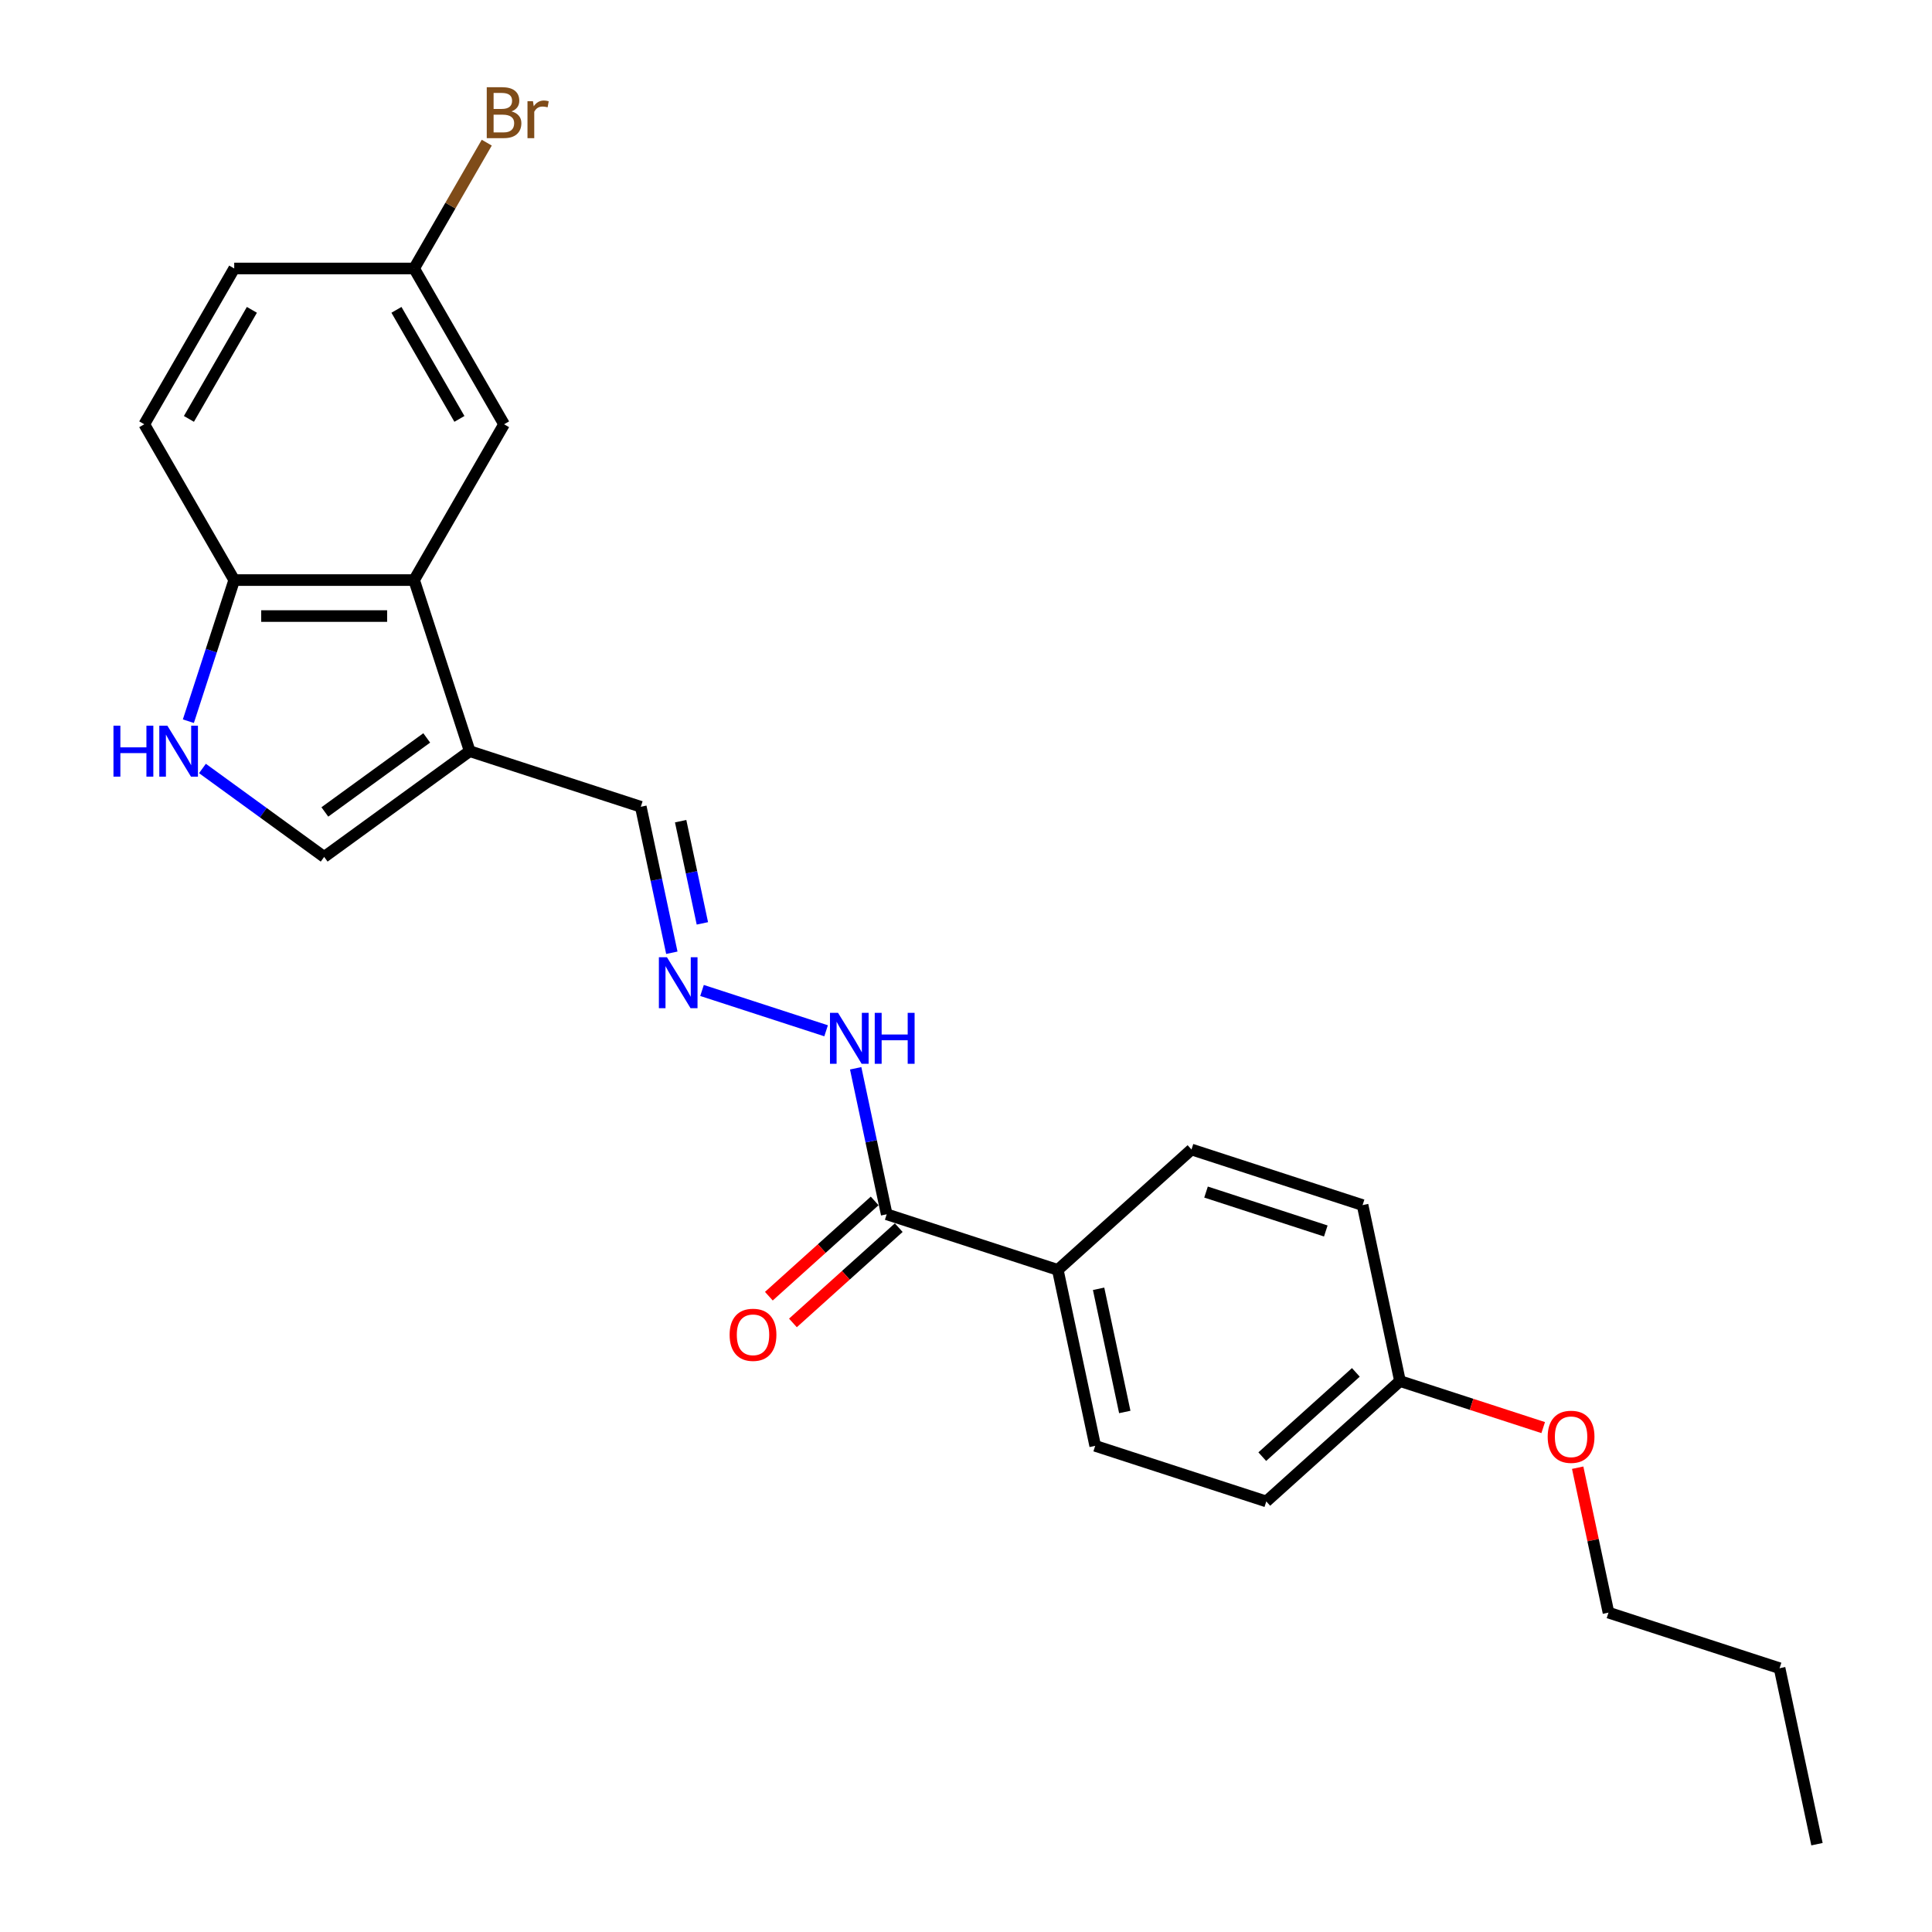 <?xml version='1.0' encoding='iso-8859-1'?>
<svg version='1.1' baseProfile='full'
              xmlns='http://www.w3.org/2000/svg'
                      xmlns:rdkit='http://www.rdkit.org/xml'
                      xmlns:xlink='http://www.w3.org/1999/xlink'
                  xml:space='preserve'
width='1000px' height='1000px' viewBox='0 0 1000 1000'>
<!-- END OF HEADER -->
<rect style='opacity:1.0;fill:#FFFFFF;stroke:none' width='1000' height='1000' x='0' y='0'> </rect>
<path class='bond-0' d='M 243.12,388.804 L 214.346,300.246' style='fill:none;fill-rule:evenodd;stroke:#000000;stroke-width:6px;stroke-linecap:butt;stroke-linejoin:miter;stroke-opacity:1' />
<path class='bond-2' d='M 243.12,388.804 L 167.788,443.535' style='fill:none;fill-rule:evenodd;stroke:#000000;stroke-width:6px;stroke-linecap:butt;stroke-linejoin:miter;stroke-opacity:1' />
<path class='bond-2' d='M 220.874,381.947 L 168.141,420.259' style='fill:none;fill-rule:evenodd;stroke:#000000;stroke-width:6px;stroke-linecap:butt;stroke-linejoin:miter;stroke-opacity:1' />
<path class='bond-9' d='M 243.12,388.804 L 331.678,417.578' style='fill:none;fill-rule:evenodd;stroke:#000000;stroke-width:6px;stroke-linecap:butt;stroke-linejoin:miter;stroke-opacity:1' />
<path class='bond-4' d='M 214.346,300.246 L 121.23,300.246' style='fill:none;fill-rule:evenodd;stroke:#000000;stroke-width:6px;stroke-linecap:butt;stroke-linejoin:miter;stroke-opacity:1' />
<path class='bond-4' d='M 200.378,318.869 L 135.198,318.869' style='fill:none;fill-rule:evenodd;stroke:#000000;stroke-width:6px;stroke-linecap:butt;stroke-linejoin:miter;stroke-opacity:1' />
<path class='bond-7' d='M 214.346,300.246 L 260.903,219.605' style='fill:none;fill-rule:evenodd;stroke:#000000;stroke-width:6px;stroke-linecap:butt;stroke-linejoin:miter;stroke-opacity:1' />
<path class='bond-1' d='M 104.784,397.761 L 136.286,420.648' style='fill:none;fill-rule:evenodd;stroke:#0000FF;stroke-width:6px;stroke-linecap:butt;stroke-linejoin:miter;stroke-opacity:1' />
<path class='bond-1' d='M 136.286,420.648 L 167.788,443.535' style='fill:none;fill-rule:evenodd;stroke:#000000;stroke-width:6px;stroke-linecap:butt;stroke-linejoin:miter;stroke-opacity:1' />
<path class='bond-24' d='M 97.496,373.291 L 109.363,336.768' style='fill:none;fill-rule:evenodd;stroke:#0000FF;stroke-width:6px;stroke-linecap:butt;stroke-linejoin:miter;stroke-opacity:1' />
<path class='bond-24' d='M 109.363,336.768 L 121.23,300.246' style='fill:none;fill-rule:evenodd;stroke:#000000;stroke-width:6px;stroke-linecap:butt;stroke-linejoin:miter;stroke-opacity:1' />
<path class='bond-3' d='M 458.955,628.513 L 450.924,590.729' style='fill:none;fill-rule:evenodd;stroke:#000000;stroke-width:6px;stroke-linecap:butt;stroke-linejoin:miter;stroke-opacity:1' />
<path class='bond-3' d='M 450.924,590.729 L 442.893,552.946' style='fill:none;fill-rule:evenodd;stroke:#0000FF;stroke-width:6px;stroke-linecap:butt;stroke-linejoin:miter;stroke-opacity:1' />
<path class='bond-6' d='M 458.955,628.513 L 547.513,657.287' style='fill:none;fill-rule:evenodd;stroke:#000000;stroke-width:6px;stroke-linecap:butt;stroke-linejoin:miter;stroke-opacity:1' />
<path class='bond-10' d='M 452.725,621.593 L 425.342,646.249' style='fill:none;fill-rule:evenodd;stroke:#000000;stroke-width:6px;stroke-linecap:butt;stroke-linejoin:miter;stroke-opacity:1' />
<path class='bond-10' d='M 425.342,646.249 L 397.959,670.904' style='fill:none;fill-rule:evenodd;stroke:#FF0000;stroke-width:6px;stroke-linecap:butt;stroke-linejoin:miter;stroke-opacity:1' />
<path class='bond-10' d='M 465.186,635.433 L 437.803,660.088' style='fill:none;fill-rule:evenodd;stroke:#000000;stroke-width:6px;stroke-linecap:butt;stroke-linejoin:miter;stroke-opacity:1' />
<path class='bond-10' d='M 437.803,660.088 L 410.421,684.744' style='fill:none;fill-rule:evenodd;stroke:#FF0000;stroke-width:6px;stroke-linecap:butt;stroke-linejoin:miter;stroke-opacity:1' />
<path class='bond-11' d='M 121.23,300.246 L 74.672,219.605' style='fill:none;fill-rule:evenodd;stroke:#000000;stroke-width:6px;stroke-linecap:butt;stroke-linejoin:miter;stroke-opacity:1' />
<path class='bond-5' d='M 347.74,493.145 L 339.709,455.362' style='fill:none;fill-rule:evenodd;stroke:#0000FF;stroke-width:6px;stroke-linecap:butt;stroke-linejoin:miter;stroke-opacity:1' />
<path class='bond-5' d='M 339.709,455.362 L 331.678,417.578' style='fill:none;fill-rule:evenodd;stroke:#000000;stroke-width:6px;stroke-linecap:butt;stroke-linejoin:miter;stroke-opacity:1' />
<path class='bond-5' d='M 363.547,477.938 L 357.925,451.49' style='fill:none;fill-rule:evenodd;stroke:#0000FF;stroke-width:6px;stroke-linecap:butt;stroke-linejoin:miter;stroke-opacity:1' />
<path class='bond-5' d='M 357.925,451.49 L 352.303,425.041' style='fill:none;fill-rule:evenodd;stroke:#000000;stroke-width:6px;stroke-linecap:butt;stroke-linejoin:miter;stroke-opacity:1' />
<path class='bond-8' d='M 363.366,512.664 L 427.591,533.532' style='fill:none;fill-rule:evenodd;stroke:#0000FF;stroke-width:6px;stroke-linecap:butt;stroke-linejoin:miter;stroke-opacity:1' />
<path class='bond-12' d='M 547.513,657.287 L 566.873,748.368' style='fill:none;fill-rule:evenodd;stroke:#000000;stroke-width:6px;stroke-linecap:butt;stroke-linejoin:miter;stroke-opacity:1' />
<path class='bond-12' d='M 568.633,667.078 L 582.185,730.834' style='fill:none;fill-rule:evenodd;stroke:#000000;stroke-width:6px;stroke-linecap:butt;stroke-linejoin:miter;stroke-opacity:1' />
<path class='bond-13' d='M 547.513,657.287 L 616.712,594.981' style='fill:none;fill-rule:evenodd;stroke:#000000;stroke-width:6px;stroke-linecap:butt;stroke-linejoin:miter;stroke-opacity:1' />
<path class='bond-14' d='M 260.903,219.605 L 214.346,138.965' style='fill:none;fill-rule:evenodd;stroke:#000000;stroke-width:6px;stroke-linecap:butt;stroke-linejoin:miter;stroke-opacity:1' />
<path class='bond-14' d='M 237.792,216.821 L 205.201,160.373' style='fill:none;fill-rule:evenodd;stroke:#000000;stroke-width:6px;stroke-linecap:butt;stroke-linejoin:miter;stroke-opacity:1' />
<path class='bond-25' d='M 74.672,219.605 L 121.23,138.965' style='fill:none;fill-rule:evenodd;stroke:#000000;stroke-width:6px;stroke-linecap:butt;stroke-linejoin:miter;stroke-opacity:1' />
<path class='bond-25' d='M 97.784,216.821 L 130.375,160.373' style='fill:none;fill-rule:evenodd;stroke:#000000;stroke-width:6px;stroke-linecap:butt;stroke-linejoin:miter;stroke-opacity:1' />
<path class='bond-17' d='M 566.873,748.368 L 655.431,777.142' style='fill:none;fill-rule:evenodd;stroke:#000000;stroke-width:6px;stroke-linecap:butt;stroke-linejoin:miter;stroke-opacity:1' />
<path class='bond-18' d='M 616.712,594.981 L 705.269,623.755' style='fill:none;fill-rule:evenodd;stroke:#000000;stroke-width:6px;stroke-linecap:butt;stroke-linejoin:miter;stroke-opacity:1' />
<path class='bond-18' d='M 624.24,617.009 L 686.231,637.151' style='fill:none;fill-rule:evenodd;stroke:#000000;stroke-width:6px;stroke-linecap:butt;stroke-linejoin:miter;stroke-opacity:1' />
<path class='bond-16' d='M 214.346,138.965 L 121.23,138.965' style='fill:none;fill-rule:evenodd;stroke:#000000;stroke-width:6px;stroke-linecap:butt;stroke-linejoin:miter;stroke-opacity:1' />
<path class='bond-19' d='M 214.346,138.965 L 233.146,106.401' style='fill:none;fill-rule:evenodd;stroke:#000000;stroke-width:6px;stroke-linecap:butt;stroke-linejoin:miter;stroke-opacity:1' />
<path class='bond-19' d='M 233.146,106.401 L 251.947,73.838' style='fill:none;fill-rule:evenodd;stroke:#7F4C19;stroke-width:6px;stroke-linecap:butt;stroke-linejoin:miter;stroke-opacity:1' />
<path class='bond-15' d='M 724.629,714.836 L 705.269,623.755' style='fill:none;fill-rule:evenodd;stroke:#000000;stroke-width:6px;stroke-linecap:butt;stroke-linejoin:miter;stroke-opacity:1' />
<path class='bond-20' d='M 724.629,714.836 L 761.692,726.878' style='fill:none;fill-rule:evenodd;stroke:#000000;stroke-width:6px;stroke-linecap:butt;stroke-linejoin:miter;stroke-opacity:1' />
<path class='bond-20' d='M 761.692,726.878 L 798.754,738.921' style='fill:none;fill-rule:evenodd;stroke:#FF0000;stroke-width:6px;stroke-linecap:butt;stroke-linejoin:miter;stroke-opacity:1' />
<path class='bond-26' d='M 724.629,714.836 L 655.431,777.142' style='fill:none;fill-rule:evenodd;stroke:#000000;stroke-width:6px;stroke-linecap:butt;stroke-linejoin:miter;stroke-opacity:1' />
<path class='bond-26' d='M 701.788,710.342 L 653.35,753.957' style='fill:none;fill-rule:evenodd;stroke:#000000;stroke-width:6px;stroke-linecap:butt;stroke-linejoin:miter;stroke-opacity:1' />
<path class='bond-21' d='M 816.603,759.682 L 824.575,797.186' style='fill:none;fill-rule:evenodd;stroke:#FF0000;stroke-width:6px;stroke-linecap:butt;stroke-linejoin:miter;stroke-opacity:1' />
<path class='bond-21' d='M 824.575,797.186 L 832.547,834.691' style='fill:none;fill-rule:evenodd;stroke:#000000;stroke-width:6px;stroke-linecap:butt;stroke-linejoin:miter;stroke-opacity:1' />
<path class='bond-22' d='M 832.547,834.691 L 921.105,863.465' style='fill:none;fill-rule:evenodd;stroke:#000000;stroke-width:6px;stroke-linecap:butt;stroke-linejoin:miter;stroke-opacity:1' />
<path class='bond-23' d='M 921.105,863.465 L 940.465,954.545' style='fill:none;fill-rule:evenodd;stroke:#000000;stroke-width:6px;stroke-linecap:butt;stroke-linejoin:miter;stroke-opacity:1' />
<path  class='atom-2' d='M 58.73 375.618
L 62.305 375.618
L 62.305 386.829
L 75.788 386.829
L 75.788 375.618
L 79.364 375.618
L 79.364 401.989
L 75.788 401.989
L 75.788 389.809
L 62.305 389.809
L 62.305 401.989
L 58.73 401.989
L 58.73 375.618
' fill='#0000FF'/>
<path  class='atom-2' d='M 86.627 375.618
L 95.268 389.586
Q 96.125 390.964, 97.503 393.459
Q 98.881 395.955, 98.955 396.104
L 98.955 375.618
L 102.457 375.618
L 102.457 401.989
L 98.844 401.989
L 89.569 386.718
Q 88.489 384.93, 87.335 382.881
Q 86.217 380.833, 85.882 380.2
L 85.882 401.989
L 82.455 401.989
L 82.455 375.618
L 86.627 375.618
' fill='#0000FF'/>
<path  class='atom-6' d='M 345.209 495.473
L 353.85 509.441
Q 354.706 510.819, 356.084 513.314
Q 357.463 515.81, 357.537 515.959
L 357.537 495.473
L 361.038 495.473
L 361.038 521.843
L 357.425 521.843
L 348.151 506.573
Q 347.071 504.785, 345.916 502.736
Q 344.799 500.688, 344.464 500.054
L 344.464 521.843
L 341.037 521.843
L 341.037 495.473
L 345.209 495.473
' fill='#0000FF'/>
<path  class='atom-9' d='M 433.767 524.247
L 442.408 538.215
Q 443.264 539.593, 444.642 542.088
Q 446.021 544.584, 446.095 544.733
L 446.095 524.247
L 449.596 524.247
L 449.596 550.618
L 445.983 550.618
L 436.709 535.347
Q 435.629 533.559, 434.474 531.51
Q 433.357 529.462, 433.022 528.829
L 433.022 550.618
L 429.595 550.618
L 429.595 524.247
L 433.767 524.247
' fill='#0000FF'/>
<path  class='atom-9' d='M 452.762 524.247
L 456.338 524.247
L 456.338 535.459
L 469.821 535.459
L 469.821 524.247
L 473.396 524.247
L 473.396 550.618
L 469.821 550.618
L 469.821 538.438
L 456.338 538.438
L 456.338 550.618
L 452.762 550.618
L 452.762 524.247
' fill='#0000FF'/>
<path  class='atom-11' d='M 377.652 690.894
Q 377.652 684.562, 380.781 681.024
Q 383.909 677.485, 389.757 677.485
Q 395.605 677.485, 398.733 681.024
Q 401.862 684.562, 401.862 690.894
Q 401.862 697.3, 398.696 700.95
Q 395.53 704.563, 389.757 704.563
Q 383.947 704.563, 380.781 700.95
Q 377.652 697.338, 377.652 690.894
M 389.757 701.584
Q 393.78 701.584, 395.94 698.902
Q 398.138 696.183, 398.138 690.894
Q 398.138 685.717, 395.94 683.11
Q 393.78 680.465, 389.757 680.465
Q 385.735 680.465, 383.537 683.072
Q 381.377 685.68, 381.377 690.894
Q 381.377 696.22, 383.537 698.902
Q 385.735 701.584, 389.757 701.584
' fill='#FF0000'/>
<path  class='atom-20' d='M 264.758 57.654
Q 267.291 58.362, 268.557 59.926
Q 269.861 61.453, 269.861 63.725
Q 269.861 67.376, 267.514 69.461
Q 265.205 71.51, 260.81 71.51
L 251.946 71.51
L 251.946 45.14
L 259.73 45.14
Q 264.237 45.14, 266.509 46.965
Q 268.781 48.79, 268.781 52.142
Q 268.781 56.127, 264.758 57.654
M 255.484 48.119
L 255.484 56.388
L 259.73 56.388
Q 262.337 56.388, 263.678 55.345
Q 265.056 54.265, 265.056 52.142
Q 265.056 48.119, 259.73 48.119
L 255.484 48.119
M 260.81 68.53
Q 263.38 68.53, 264.758 67.301
Q 266.136 66.072, 266.136 63.725
Q 266.136 61.565, 264.609 60.485
Q 263.119 59.368, 260.251 59.368
L 255.484 59.368
L 255.484 68.53
L 260.81 68.53
' fill='#7F4C19'/>
<path  class='atom-20' d='M 275.858 52.365
L 276.267 55.01
Q 278.279 52.03, 281.556 52.03
Q 282.599 52.03, 284.015 52.403
L 283.456 55.531
Q 281.854 55.159, 280.96 55.159
Q 279.396 55.159, 278.353 55.792
Q 277.347 56.388, 276.528 57.84
L 276.528 71.51
L 273.027 71.51
L 273.027 52.365
L 275.858 52.365
' fill='#7F4C19'/>
<path  class='atom-21' d='M 801.082 743.685
Q 801.082 737.353, 804.211 733.814
Q 807.34 730.276, 813.187 730.276
Q 819.035 730.276, 822.164 733.814
Q 825.292 737.353, 825.292 743.685
Q 825.292 750.091, 822.126 753.741
Q 818.96 757.354, 813.187 757.354
Q 807.377 757.354, 804.211 753.741
Q 801.082 750.128, 801.082 743.685
M 813.187 754.374
Q 817.21 754.374, 819.37 751.692
Q 821.568 748.974, 821.568 743.685
Q 821.568 738.507, 819.37 735.9
Q 817.21 733.256, 813.187 733.256
Q 809.165 733.256, 806.967 735.863
Q 804.807 738.47, 804.807 743.685
Q 804.807 749.011, 806.967 751.692
Q 809.165 754.374, 813.187 754.374
' fill='#FF0000'/>
</svg>
